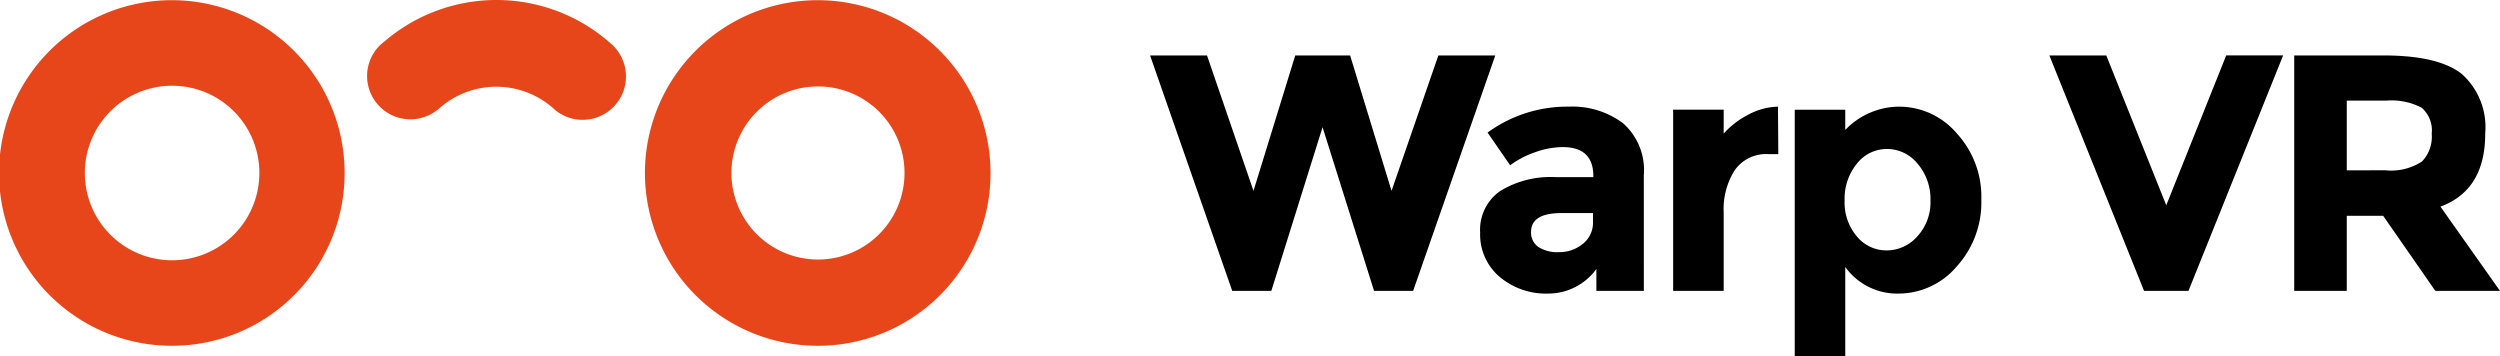 <svg xmlns="http://www.w3.org/2000/svg" width="163.297" height="23.268" viewBox="0 0 163.297 23.268">
  <g id="Group_2322" data-name="Group 2322" transform="translate(-155 -39)">
    <path id="Path_171" data-name="Path 171" d="M77.209,22.714A11.287,11.287,0,1,1,88.462,11.43,11.272,11.272,0,0,1,77.209,22.714Zm0-16.94a5.653,5.653,0,1,0,5.635,5.656A5.646,5.646,0,0,0,77.209,5.774Zm-15.39,2.18a2.8,2.8,0,0,1-1.8-.645,5.616,5.616,0,0,0-7.7.022l-.007-.011A2.828,2.828,0,0,1,48.6,3.063h0a.359.359,0,0,0,.034-.028c.069-.062.139-.12.214-.177a11.235,11.235,0,0,1,14.762.07.241.241,0,0,1,.026.026c.071.06.146.115.214.18l-.008.008a2.832,2.832,0,0,1-2.017,4.813Zm-26.8,14.76A11.287,11.287,0,1,1,46.272,11.43,11.269,11.269,0,0,1,35.015,22.714Zm0-16.985a5.7,5.7,0,1,0,5.684,5.7A5.692,5.692,0,0,0,35.015,5.729Z" transform="translate(131.238 38.872)" fill="#e7461a" fill-rule="evenodd"/>
    <path id="Path_865" data-name="Path 865" d="M6.688-6.534l2.728-8.844H13l2.706,8.844,3.058-8.844h3.718L17.116,0H14.564L11.2-10.692,7.854,0H5.3L-.066-15.378H3.652ZM32.186,0h-3.1V-1.43A3.888,3.888,0,0,1,25.927.176,4.694,4.694,0,0,1,22.77-.913a3.626,3.626,0,0,1-1.276-2.9,3.07,3.07,0,0,1,1.32-2.717,6.314,6.314,0,0,1,3.608-.9h2.464V-7.5q0-1.892-2-1.892a5.411,5.411,0,0,0-1.815.341,5.887,5.887,0,0,0-1.617.847L21.978-10.34A8.828,8.828,0,0,1,27.3-12.034a5.506,5.506,0,0,1,3.52,1.078,4.082,4.082,0,0,1,1.364,3.41ZM28.864-4.51v-.572H26.8q-1.98,0-1.98,1.232a1.133,1.133,0,0,0,.473.979,2.29,2.29,0,0,0,1.353.341,2.4,2.4,0,0,0,1.551-.539A1.754,1.754,0,0,0,28.864-4.51ZM40.326-8.932a2.5,2.5,0,0,0-2.2,1.045A4.749,4.749,0,0,0,37.4-5.126V0H34.1V-11.836h3.3v1.562a5.544,5.544,0,0,1,1.6-1.232,4.334,4.334,0,0,1,1.947-.528l.022,3.1Zm8.6-3.1a4.931,4.931,0,0,1,3.685,1.727A6.108,6.108,0,0,1,54.23-5.962a6.226,6.226,0,0,1-1.617,4.378A4.989,4.989,0,0,1,48.829.176a4.167,4.167,0,0,1-3.487-1.738v5.83h-3.3v-16.1h3.3v1.32A4.9,4.9,0,0,1,48.928-12.034ZM45.3-5.9a3.417,3.417,0,0,0,.8,2.343,2.5,2.5,0,0,0,1.947.913,2.667,2.667,0,0,0,2-.913A3.284,3.284,0,0,0,50.908-5.9a3.54,3.54,0,0,0-.836-2.4,2.561,2.561,0,0,0-2-.968,2.477,2.477,0,0,0-1.969.957A3.62,3.62,0,0,0,45.3-5.9Zm21.01.308,3.916-9.79h3.718L67.76,0h-2.9L58.674-15.378h3.718Zm20.834-4.686q0,3.7-2.926,4.774L88.11,0H83.886l-3.41-4.906H78.1V0H74.668V-15.378H80.5q3.586,0,5.115,1.21A4.668,4.668,0,0,1,87.142-10.274Zm-6.534,2.4a3.69,3.69,0,0,0,2.4-.572,2.323,2.323,0,0,0,.638-1.815,1.945,1.945,0,0,0-.66-1.7,4.224,4.224,0,0,0-2.31-.462H78.1v4.554Z" transform="translate(230.188 58)"/>
  </g>
</svg>
